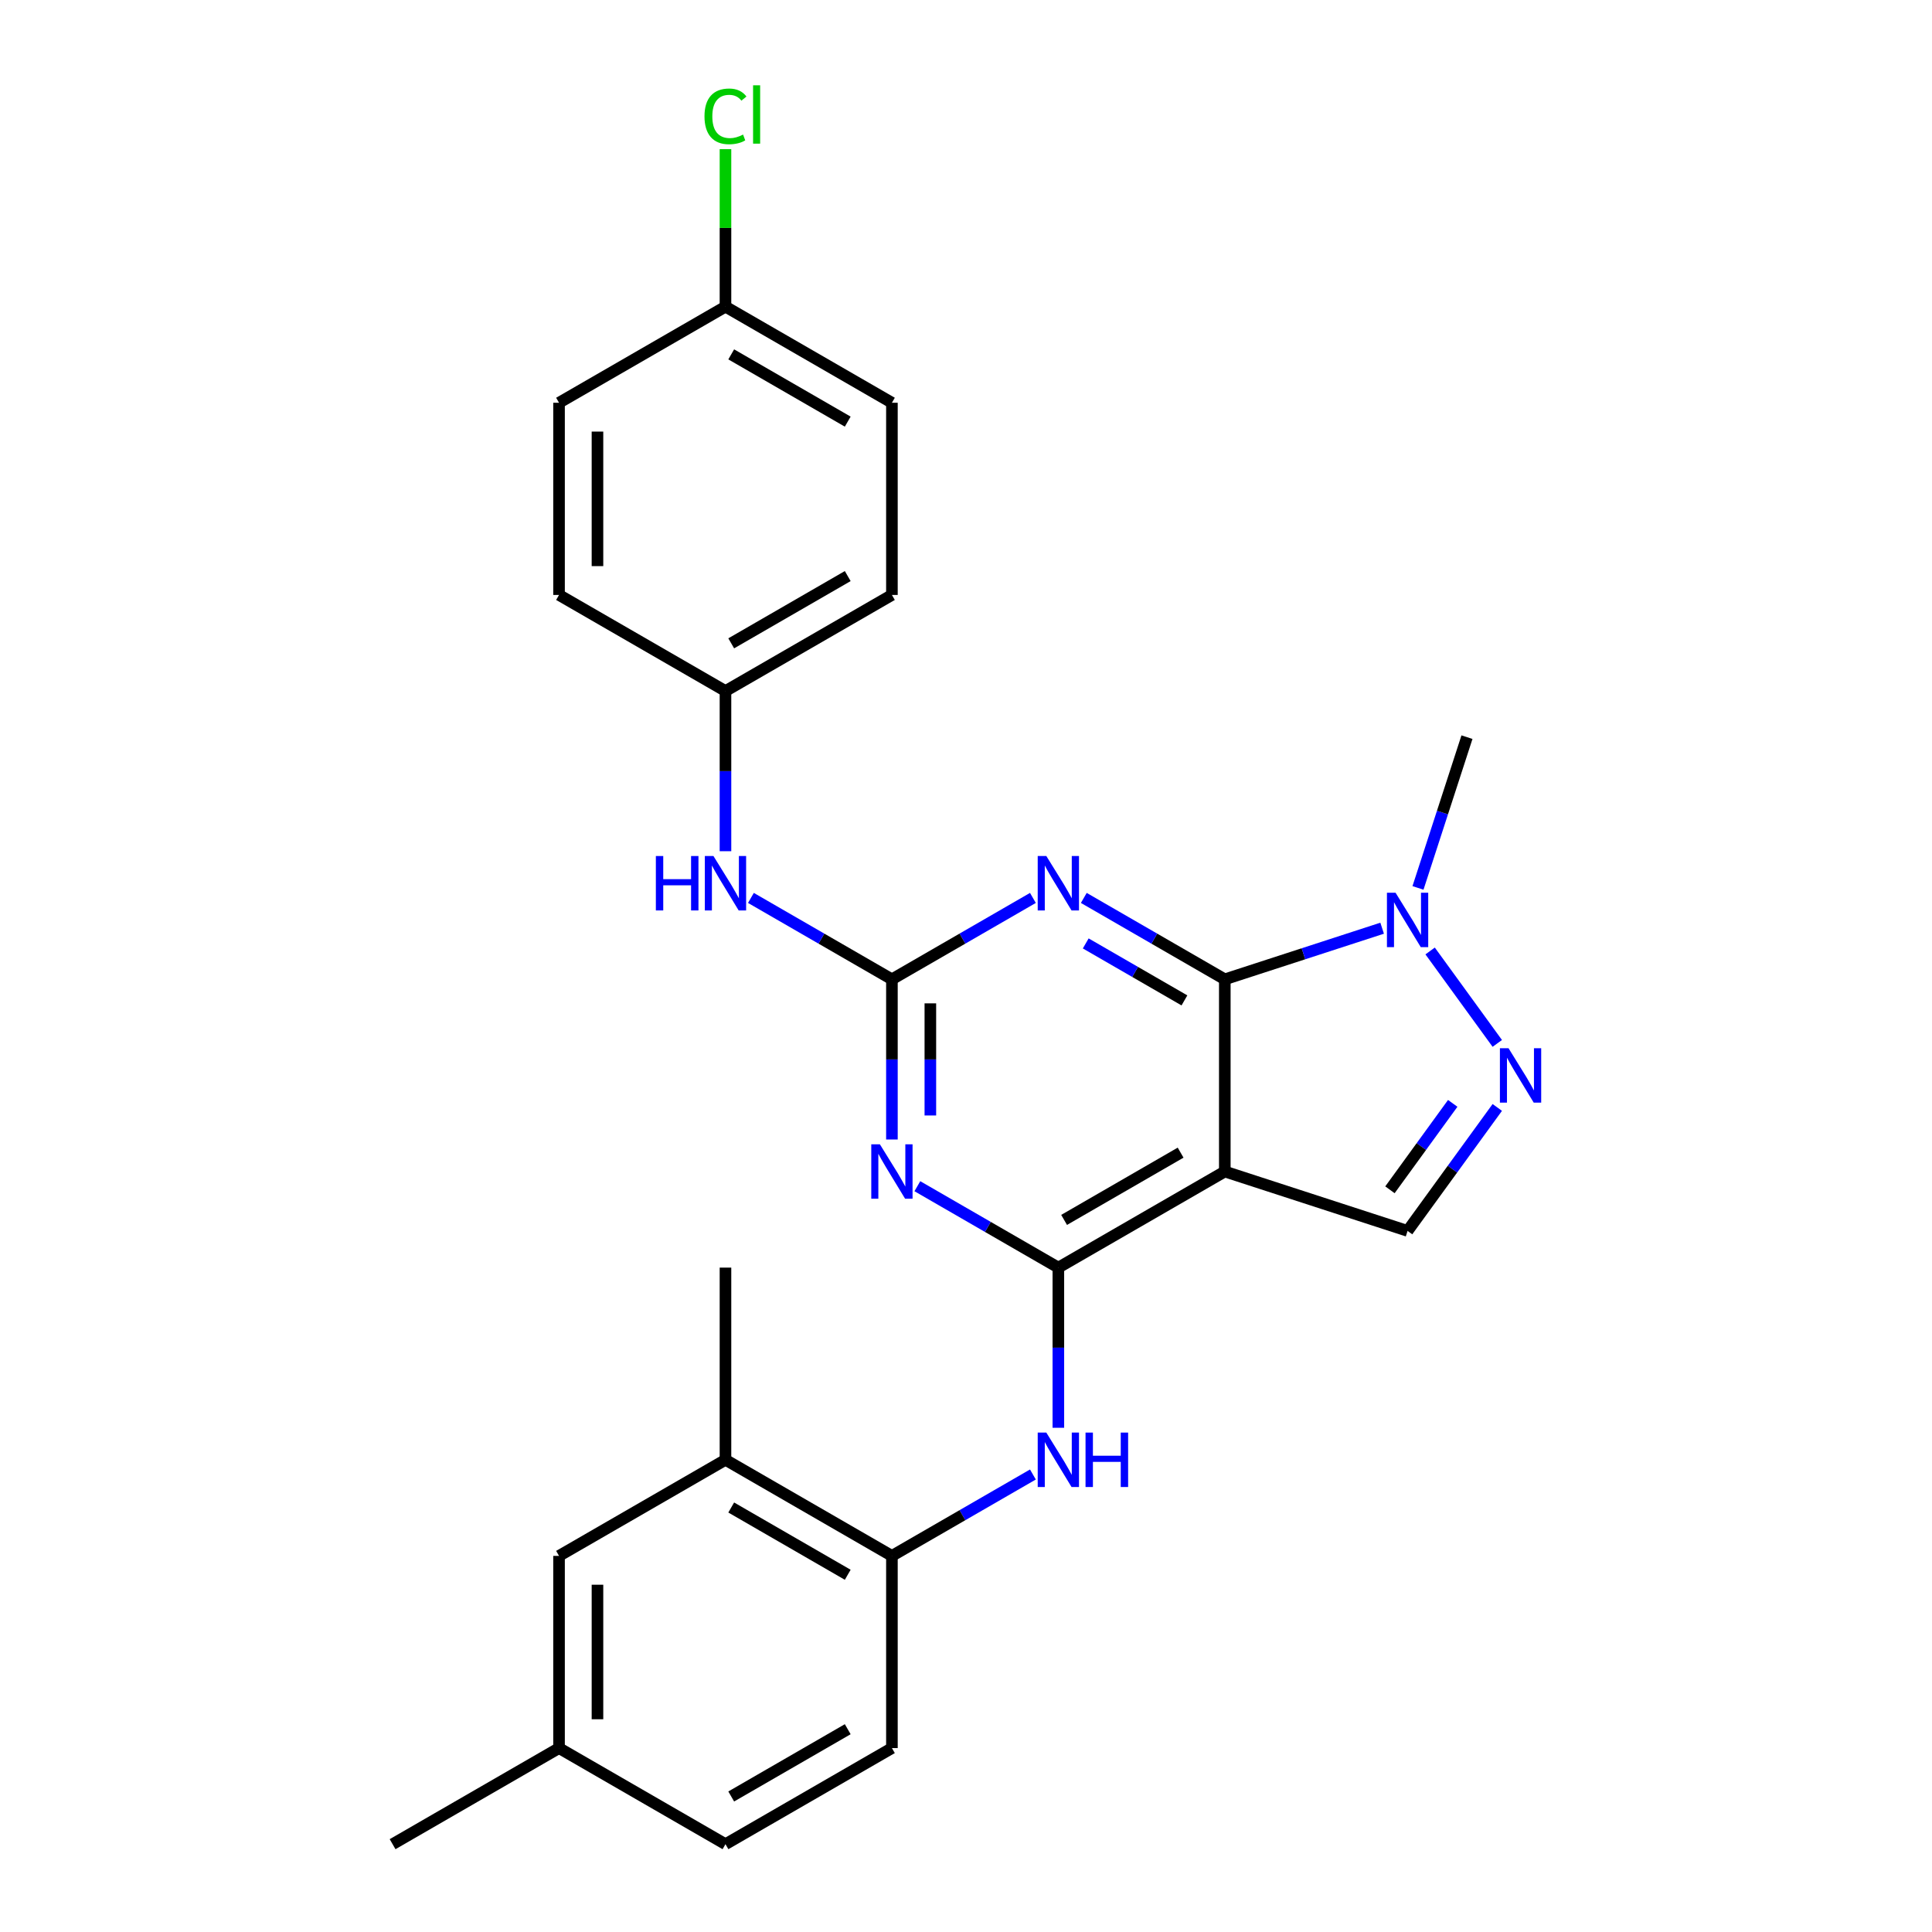 <?xml version='1.0' encoding='iso-8859-1'?>
<svg version='1.1' baseProfile='full'
              xmlns='http://www.w3.org/2000/svg'
                      xmlns:rdkit='http://www.rdkit.org/xml'
                      xmlns:xlink='http://www.w3.org/1999/xlink'
                  xml:space='preserve'
width='1000px' height='1000px' viewBox='0 0 1000 1000'>
<!-- END OF HEADER -->
<rect style='opacity:1.0;fill:#FFFFFF;stroke:none' width='1000' height='1000' x='0' y='0'> </rect>
<path class='bond-0' d='M 633.954,506.898 L 633.954,606.376' style='fill:none;fill-rule:evenodd;stroke:#000000;stroke-width:6px;stroke-linecap:butt;stroke-linejoin:miter;stroke-opacity:1' />
<path class='bond-2' d='M 633.954,506.898 L 597.464,485.831' style='fill:none;fill-rule:evenodd;stroke:#000000;stroke-width:6px;stroke-linecap:butt;stroke-linejoin:miter;stroke-opacity:1' />
<path class='bond-2' d='M 597.464,485.831 L 560.975,464.764' style='fill:none;fill-rule:evenodd;stroke:#0000FF;stroke-width:6px;stroke-linecap:butt;stroke-linejoin:miter;stroke-opacity:1' />
<path class='bond-2' d='M 613.059,517.808 L 587.517,503.061' style='fill:none;fill-rule:evenodd;stroke:#000000;stroke-width:6px;stroke-linecap:butt;stroke-linejoin:miter;stroke-opacity:1' />
<path class='bond-2' d='M 587.517,503.061 L 561.974,488.314' style='fill:none;fill-rule:evenodd;stroke:#0000FF;stroke-width:6px;stroke-linecap:butt;stroke-linejoin:miter;stroke-opacity:1' />
<path class='bond-6' d='M 633.954,506.898 L 674.673,493.668' style='fill:none;fill-rule:evenodd;stroke:#000000;stroke-width:6px;stroke-linecap:butt;stroke-linejoin:miter;stroke-opacity:1' />
<path class='bond-6' d='M 674.673,493.668 L 715.391,480.438' style='fill:none;fill-rule:evenodd;stroke:#0000FF;stroke-width:6px;stroke-linecap:butt;stroke-linejoin:miter;stroke-opacity:1' />
<path class='bond-1' d='M 633.954,606.376 L 547.804,656.114' style='fill:none;fill-rule:evenodd;stroke:#000000;stroke-width:6px;stroke-linecap:butt;stroke-linejoin:miter;stroke-opacity:1' />
<path class='bond-1' d='M 611.084,596.606 L 550.779,631.423' style='fill:none;fill-rule:evenodd;stroke:#000000;stroke-width:6px;stroke-linecap:butt;stroke-linejoin:miter;stroke-opacity:1' />
<path class='bond-7' d='M 633.954,606.376 L 728.562,637.116' style='fill:none;fill-rule:evenodd;stroke:#000000;stroke-width:6px;stroke-linecap:butt;stroke-linejoin:miter;stroke-opacity:1' />
<path class='bond-8' d='M 547.804,656.114 L 547.804,697.566' style='fill:none;fill-rule:evenodd;stroke:#000000;stroke-width:6px;stroke-linecap:butt;stroke-linejoin:miter;stroke-opacity:1' />
<path class='bond-8' d='M 547.804,697.566 L 547.804,739.018' style='fill:none;fill-rule:evenodd;stroke:#0000FF;stroke-width:6px;stroke-linecap:butt;stroke-linejoin:miter;stroke-opacity:1' />
<path class='bond-27' d='M 547.804,656.114 L 511.315,635.047' style='fill:none;fill-rule:evenodd;stroke:#000000;stroke-width:6px;stroke-linecap:butt;stroke-linejoin:miter;stroke-opacity:1' />
<path class='bond-27' d='M 511.315,635.047 L 474.825,613.98' style='fill:none;fill-rule:evenodd;stroke:#0000FF;stroke-width:6px;stroke-linecap:butt;stroke-linejoin:miter;stroke-opacity:1' />
<path class='bond-4' d='M 534.633,464.764 L 498.144,485.831' style='fill:none;fill-rule:evenodd;stroke:#0000FF;stroke-width:6px;stroke-linecap:butt;stroke-linejoin:miter;stroke-opacity:1' />
<path class='bond-4' d='M 498.144,485.831 L 461.654,506.898' style='fill:none;fill-rule:evenodd;stroke:#000000;stroke-width:6px;stroke-linecap:butt;stroke-linejoin:miter;stroke-opacity:1' />
<path class='bond-3' d='M 461.654,589.803 L 461.654,548.351' style='fill:none;fill-rule:evenodd;stroke:#0000FF;stroke-width:6px;stroke-linecap:butt;stroke-linejoin:miter;stroke-opacity:1' />
<path class='bond-3' d='M 461.654,548.351 L 461.654,506.898' style='fill:none;fill-rule:evenodd;stroke:#000000;stroke-width:6px;stroke-linecap:butt;stroke-linejoin:miter;stroke-opacity:1' />
<path class='bond-3' d='M 481.55,577.367 L 481.55,548.351' style='fill:none;fill-rule:evenodd;stroke:#0000FF;stroke-width:6px;stroke-linecap:butt;stroke-linejoin:miter;stroke-opacity:1' />
<path class='bond-3' d='M 481.55,548.351 L 481.55,519.334' style='fill:none;fill-rule:evenodd;stroke:#000000;stroke-width:6px;stroke-linecap:butt;stroke-linejoin:miter;stroke-opacity:1' />
<path class='bond-10' d='M 461.654,506.898 L 425.165,485.831' style='fill:none;fill-rule:evenodd;stroke:#000000;stroke-width:6px;stroke-linecap:butt;stroke-linejoin:miter;stroke-opacity:1' />
<path class='bond-10' d='M 425.165,485.831 L 388.675,464.764' style='fill:none;fill-rule:evenodd;stroke:#0000FF;stroke-width:6px;stroke-linecap:butt;stroke-linejoin:miter;stroke-opacity:1' />
<path class='bond-5' d='M 774.992,540.064 L 740.231,492.219' style='fill:none;fill-rule:evenodd;stroke:#0000FF;stroke-width:6px;stroke-linecap:butt;stroke-linejoin:miter;stroke-opacity:1' />
<path class='bond-26' d='M 774.992,573.21 L 751.777,605.163' style='fill:none;fill-rule:evenodd;stroke:#0000FF;stroke-width:6px;stroke-linecap:butt;stroke-linejoin:miter;stroke-opacity:1' />
<path class='bond-26' d='M 751.777,605.163 L 728.562,637.116' style='fill:none;fill-rule:evenodd;stroke:#000000;stroke-width:6px;stroke-linecap:butt;stroke-linejoin:miter;stroke-opacity:1' />
<path class='bond-26' d='M 751.932,571.102 L 735.682,593.469' style='fill:none;fill-rule:evenodd;stroke:#0000FF;stroke-width:6px;stroke-linecap:butt;stroke-linejoin:miter;stroke-opacity:1' />
<path class='bond-26' d='M 735.682,593.469 L 719.431,615.836' style='fill:none;fill-rule:evenodd;stroke:#000000;stroke-width:6px;stroke-linecap:butt;stroke-linejoin:miter;stroke-opacity:1' />
<path class='bond-19' d='M 733.947,459.585 L 746.625,420.568' style='fill:none;fill-rule:evenodd;stroke:#0000FF;stroke-width:6px;stroke-linecap:butt;stroke-linejoin:miter;stroke-opacity:1' />
<path class='bond-19' d='M 746.625,420.568 L 759.302,381.55' style='fill:none;fill-rule:evenodd;stroke:#000000;stroke-width:6px;stroke-linecap:butt;stroke-linejoin:miter;stroke-opacity:1' />
<path class='bond-9' d='M 534.633,763.195 L 498.144,784.263' style='fill:none;fill-rule:evenodd;stroke:#0000FF;stroke-width:6px;stroke-linecap:butt;stroke-linejoin:miter;stroke-opacity:1' />
<path class='bond-9' d='M 498.144,784.263 L 461.654,805.33' style='fill:none;fill-rule:evenodd;stroke:#000000;stroke-width:6px;stroke-linecap:butt;stroke-linejoin:miter;stroke-opacity:1' />
<path class='bond-11' d='M 461.654,805.33 L 375.505,755.591' style='fill:none;fill-rule:evenodd;stroke:#000000;stroke-width:6px;stroke-linecap:butt;stroke-linejoin:miter;stroke-opacity:1' />
<path class='bond-11' d='M 438.784,815.099 L 378.479,780.282' style='fill:none;fill-rule:evenodd;stroke:#000000;stroke-width:6px;stroke-linecap:butt;stroke-linejoin:miter;stroke-opacity:1' />
<path class='bond-13' d='M 461.654,805.33 L 461.654,904.807' style='fill:none;fill-rule:evenodd;stroke:#000000;stroke-width:6px;stroke-linecap:butt;stroke-linejoin:miter;stroke-opacity:1' />
<path class='bond-14' d='M 375.505,440.587 L 375.505,399.135' style='fill:none;fill-rule:evenodd;stroke:#0000FF;stroke-width:6px;stroke-linecap:butt;stroke-linejoin:miter;stroke-opacity:1' />
<path class='bond-14' d='M 375.505,399.135 L 375.505,357.683' style='fill:none;fill-rule:evenodd;stroke:#000000;stroke-width:6px;stroke-linecap:butt;stroke-linejoin:miter;stroke-opacity:1' />
<path class='bond-12' d='M 375.505,755.591 L 289.355,805.33' style='fill:none;fill-rule:evenodd;stroke:#000000;stroke-width:6px;stroke-linecap:butt;stroke-linejoin:miter;stroke-opacity:1' />
<path class='bond-24' d='M 375.505,755.591 L 375.505,656.114' style='fill:none;fill-rule:evenodd;stroke:#000000;stroke-width:6px;stroke-linecap:butt;stroke-linejoin:miter;stroke-opacity:1' />
<path class='bond-29' d='M 289.355,805.33 L 289.355,904.807' style='fill:none;fill-rule:evenodd;stroke:#000000;stroke-width:6px;stroke-linecap:butt;stroke-linejoin:miter;stroke-opacity:1' />
<path class='bond-29' d='M 309.25,820.251 L 309.25,889.885' style='fill:none;fill-rule:evenodd;stroke:#000000;stroke-width:6px;stroke-linecap:butt;stroke-linejoin:miter;stroke-opacity:1' />
<path class='bond-17' d='M 461.654,904.807 L 375.505,954.545' style='fill:none;fill-rule:evenodd;stroke:#000000;stroke-width:6px;stroke-linecap:butt;stroke-linejoin:miter;stroke-opacity:1' />
<path class='bond-17' d='M 438.784,895.038 L 378.479,929.855' style='fill:none;fill-rule:evenodd;stroke:#000000;stroke-width:6px;stroke-linecap:butt;stroke-linejoin:miter;stroke-opacity:1' />
<path class='bond-20' d='M 375.505,357.683 L 289.355,307.944' style='fill:none;fill-rule:evenodd;stroke:#000000;stroke-width:6px;stroke-linecap:butt;stroke-linejoin:miter;stroke-opacity:1' />
<path class='bond-21' d='M 375.505,357.683 L 461.654,307.944' style='fill:none;fill-rule:evenodd;stroke:#000000;stroke-width:6px;stroke-linecap:butt;stroke-linejoin:miter;stroke-opacity:1' />
<path class='bond-21' d='M 378.479,332.992 L 438.784,298.175' style='fill:none;fill-rule:evenodd;stroke:#000000;stroke-width:6px;stroke-linecap:butt;stroke-linejoin:miter;stroke-opacity:1' />
<path class='bond-15' d='M 289.355,904.807 L 375.505,954.545' style='fill:none;fill-rule:evenodd;stroke:#000000;stroke-width:6px;stroke-linecap:butt;stroke-linejoin:miter;stroke-opacity:1' />
<path class='bond-25' d='M 289.355,904.807 L 203.205,954.545' style='fill:none;fill-rule:evenodd;stroke:#000000;stroke-width:6px;stroke-linecap:butt;stroke-linejoin:miter;stroke-opacity:1' />
<path class='bond-16' d='M 375.505,158.729 L 461.654,208.467' style='fill:none;fill-rule:evenodd;stroke:#000000;stroke-width:6px;stroke-linecap:butt;stroke-linejoin:miter;stroke-opacity:1' />
<path class='bond-16' d='M 378.479,183.419 L 438.784,218.236' style='fill:none;fill-rule:evenodd;stroke:#000000;stroke-width:6px;stroke-linecap:butt;stroke-linejoin:miter;stroke-opacity:1' />
<path class='bond-18' d='M 375.505,158.729 L 375.505,117.963' style='fill:none;fill-rule:evenodd;stroke:#000000;stroke-width:6px;stroke-linecap:butt;stroke-linejoin:miter;stroke-opacity:1' />
<path class='bond-18' d='M 375.505,117.963 L 375.505,77.197' style='fill:none;fill-rule:evenodd;stroke:#00CC00;stroke-width:6px;stroke-linecap:butt;stroke-linejoin:miter;stroke-opacity:1' />
<path class='bond-28' d='M 375.505,158.729 L 289.355,208.467' style='fill:none;fill-rule:evenodd;stroke:#000000;stroke-width:6px;stroke-linecap:butt;stroke-linejoin:miter;stroke-opacity:1' />
<path class='bond-23' d='M 289.355,307.944 L 289.355,208.467' style='fill:none;fill-rule:evenodd;stroke:#000000;stroke-width:6px;stroke-linecap:butt;stroke-linejoin:miter;stroke-opacity:1' />
<path class='bond-23' d='M 309.25,293.023 L 309.25,223.389' style='fill:none;fill-rule:evenodd;stroke:#000000;stroke-width:6px;stroke-linecap:butt;stroke-linejoin:miter;stroke-opacity:1' />
<path class='bond-22' d='M 461.654,307.944 L 461.654,208.467' style='fill:none;fill-rule:evenodd;stroke:#000000;stroke-width:6px;stroke-linecap:butt;stroke-linejoin:miter;stroke-opacity:1' />
<path  class='atom-3' d='M 541.577 443.074
L 550.808 457.995
Q 551.723 459.468, 553.196 462.134
Q 554.668 464.8, 554.748 464.959
L 554.748 443.074
L 558.488 443.074
L 558.488 471.246
L 554.628 471.246
L 544.72 454.932
Q 543.566 453.022, 542.333 450.833
Q 541.139 448.645, 540.781 447.968
L 540.781 471.246
L 537.12 471.246
L 537.12 443.074
L 541.577 443.074
' fill='#0000FF'/>
<path  class='atom-4' d='M 455.427 592.29
L 464.659 607.211
Q 465.574 608.683, 467.046 611.349
Q 468.518 614.015, 468.598 614.175
L 468.598 592.29
L 472.338 592.29
L 472.338 620.462
L 468.479 620.462
L 458.571 604.147
Q 457.417 602.237, 456.183 600.049
Q 454.989 597.86, 454.631 597.184
L 454.631 620.462
L 450.971 620.462
L 450.971 592.29
L 455.427 592.29
' fill='#0000FF'/>
<path  class='atom-6' d='M 780.806 542.551
L 790.038 557.473
Q 790.953 558.945, 792.425 561.611
Q 793.897 564.277, 793.977 564.436
L 793.977 542.551
L 797.717 542.551
L 797.717 570.723
L 793.857 570.723
L 783.95 554.409
Q 782.796 552.499, 781.562 550.31
Q 780.368 548.122, 780.01 547.445
L 780.01 570.723
L 776.349 570.723
L 776.349 542.551
L 780.806 542.551
' fill='#0000FF'/>
<path  class='atom-7' d='M 722.335 462.072
L 731.566 476.994
Q 732.482 478.466, 733.954 481.132
Q 735.426 483.798, 735.506 483.957
L 735.506 462.072
L 739.246 462.072
L 739.246 490.244
L 735.386 490.244
L 725.478 473.93
Q 724.324 472.02, 723.091 469.832
Q 721.897 467.643, 721.539 466.967
L 721.539 490.244
L 717.878 490.244
L 717.878 462.072
L 722.335 462.072
' fill='#0000FF'/>
<path  class='atom-9' d='M 541.577 741.505
L 550.808 756.427
Q 551.723 757.899, 553.196 760.565
Q 554.668 763.231, 554.748 763.39
L 554.748 741.505
L 558.488 741.505
L 558.488 769.677
L 554.628 769.677
L 544.72 753.363
Q 543.566 751.453, 542.333 749.264
Q 541.139 747.076, 540.781 746.4
L 540.781 769.677
L 537.12 769.677
L 537.12 741.505
L 541.577 741.505
' fill='#0000FF'/>
<path  class='atom-9' d='M 561.87 741.505
L 565.69 741.505
L 565.69 753.482
L 580.094 753.482
L 580.094 741.505
L 583.914 741.505
L 583.914 769.677
L 580.094 769.677
L 580.094 756.666
L 565.69 756.666
L 565.69 769.677
L 561.87 769.677
L 561.87 741.505
' fill='#0000FF'/>
<path  class='atom-11' d='M 339.474 443.074
L 343.294 443.074
L 343.294 455.051
L 357.698 455.051
L 357.698 443.074
L 361.518 443.074
L 361.518 471.246
L 357.698 471.246
L 357.698 458.234
L 343.294 458.234
L 343.294 471.246
L 339.474 471.246
L 339.474 443.074
' fill='#0000FF'/>
<path  class='atom-11' d='M 369.277 443.074
L 378.509 457.995
Q 379.424 459.468, 380.896 462.134
Q 382.369 464.8, 382.448 464.959
L 382.448 443.074
L 386.189 443.074
L 386.189 471.246
L 382.329 471.246
L 372.421 454.932
Q 371.267 453.022, 370.033 450.833
Q 368.84 448.645, 368.482 447.968
L 368.482 471.246
L 364.821 471.246
L 364.821 443.074
L 369.277 443.074
' fill='#0000FF'/>
<path  class='atom-19' d='M 364.642 60.226
Q 364.642 53.223, 367.905 49.562
Q 371.207 45.862, 377.454 45.862
Q 383.264 45.862, 386.368 49.96
L 383.741 52.109
Q 381.473 49.125, 377.454 49.125
Q 373.197 49.125, 370.929 51.99
Q 368.7 54.815, 368.7 60.226
Q 368.7 65.797, 371.008 68.662
Q 373.356 71.527, 377.892 71.527
Q 380.996 71.527, 384.617 69.657
L 385.731 72.641
Q 384.259 73.596, 382.03 74.153
Q 379.802 74.71, 377.335 74.71
Q 371.207 74.71, 367.905 70.97
Q 364.642 67.23, 364.642 60.226
' fill='#00CC00'/>
<path  class='atom-19' d='M 389.79 44.151
L 393.45 44.151
L 393.45 74.352
L 389.79 74.352
L 389.79 44.151
' fill='#00CC00'/>
</svg>
